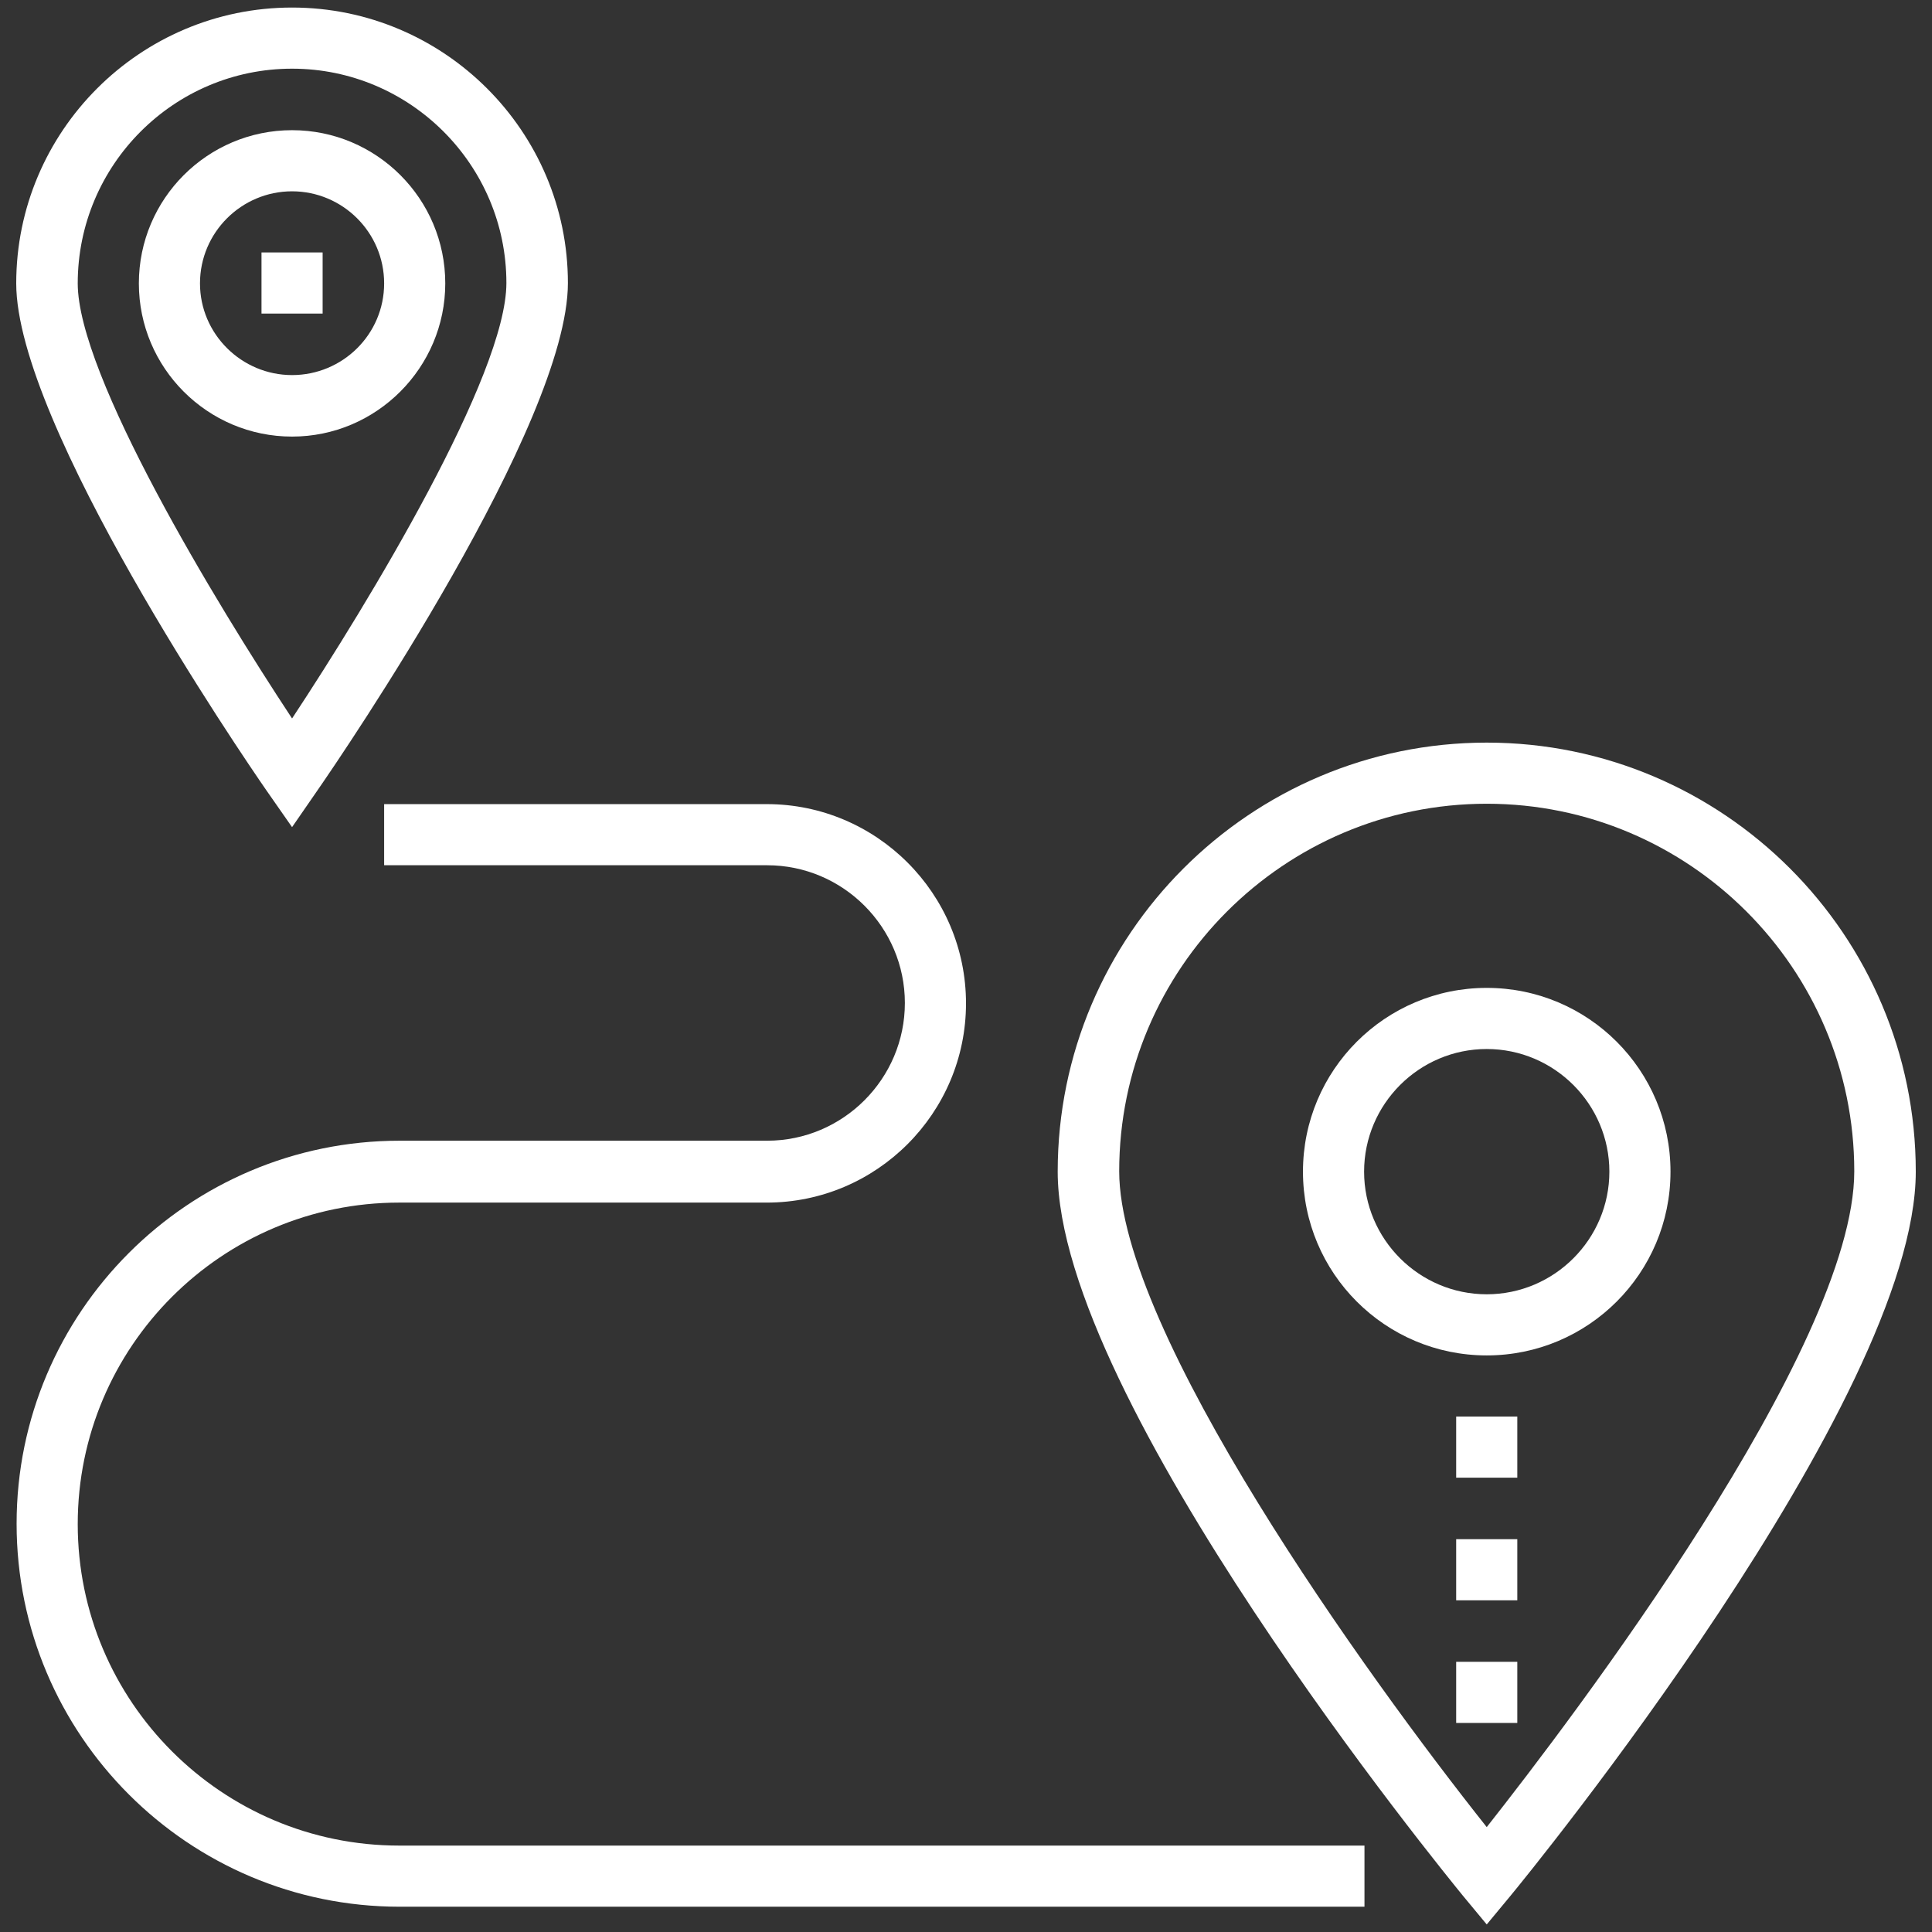 <?xml version="1.0" encoding="utf-8"?>
<!-- Generator: Adobe Illustrator 19.2.1, SVG Export Plug-In . SVG Version: 6.00 Build 0)  -->
<svg version="1.1" id="Layer_1" xmlns="http://www.w3.org/2000/svg" xmlns:xlink="http://www.w3.org/1999/xlink" x="0px" y="0px"
	 viewBox="0 0 512 512" style="enable-background:new 0 0 512 512;" xml:space="preserve">
<rect x="0" y="0" width="512" height="512" fill="#333333" stroke="none"/>
<style type="text/css">
	.st0{fill:#FFFFFF;}
</style>
<g>
	<path class="st0" d="M77.4,219.2l6.7-9.7c6.8-9.8,66.4-97.2,66.4-134.5c0-40.2-32.8-73-73.1-73S4.3,34.8,4.3,75.1
		c0,37.3,59.6,124.7,66.4,134.5L77.4,219.2z M77.4,18.2c31.3,0,56.8,25.5,56.8,56.8c0,24.4-36.4,84.5-56.8,115.4
		C57,159.5,20.6,99.4,20.6,75.1C20.6,43.7,46.1,18.2,77.4,18.2z"/>
	<path class="st0" d="M118,75.1c0-22.4-18.2-40.6-40.6-40.6S36.8,52.7,36.8,75.1s18.2,40.6,40.6,40.6S118,97.4,118,75.1z M53,75.1
		c0-13.5,11-24.4,24.4-24.4s24.4,10.9,24.4,24.4s-11,24.3-24.4,24.3S53,88.5,53,75.1z"/>
	<rect x="69.3" y="66.9" class="st0" width="16.2" height="16.2"/>
	<path class="st0" d="M394,196.8c-62.7,0-113.7,51-113.7,113.7c0,60.5,103,186.5,107.4,191.9l6.3,7.6l6.3-7.6
		c4.4-5.3,107.4-131.4,107.4-191.9C507.7,247.8,456.7,196.8,394,196.8z M394,484.2c-32.1-40.4-97.4-131.3-97.4-173.8
		c0-53.7,43.7-97.4,97.4-97.4s97.4,43.7,97.4,97.4C491.4,357.3,416.4,455.8,394,484.2z"/>
	<path class="st0" d="M394,261.8c-26.9,0-48.7,21.8-48.7,48.7c0,26.9,21.8,48.7,48.7,48.7c26.9,0,48.7-21.8,48.7-48.7
		C442.7,283.6,420.9,261.8,394,261.8z M394,343c-17.9,0-32.5-14.6-32.5-32.5S376.1,278,394,278s32.5,14.6,32.5,32.5
		S411.9,343,394,343z"/>
	<path class="st0" d="M20.6,403.9c0-47,38.2-85.2,85.2-85.2h97.4c29.1,0,52.8-23.7,52.8-52.8s-23.7-52.8-52.8-52.8H101.8v16.2h101.5
		c20.1,0,36.5,16.4,36.5,36.5s-16.4,36.5-36.5,36.5h-97.4c-56,0-101.5,45.5-101.5,101.5s45.5,101.5,101.5,101.5h255.7v-16.2H105.8
		C58.8,489.1,20.6,450.9,20.6,403.9z"/>
	<rect x="385.9" y="375.4" class="st0" width="16.2" height="16.2"/>
	<rect x="385.9" y="407.9" class="st0" width="16.2" height="16.2"/>
	<rect x="385.9" y="440.4" class="st0" width="16.2" height="16.2"/>
</g>
</svg>

